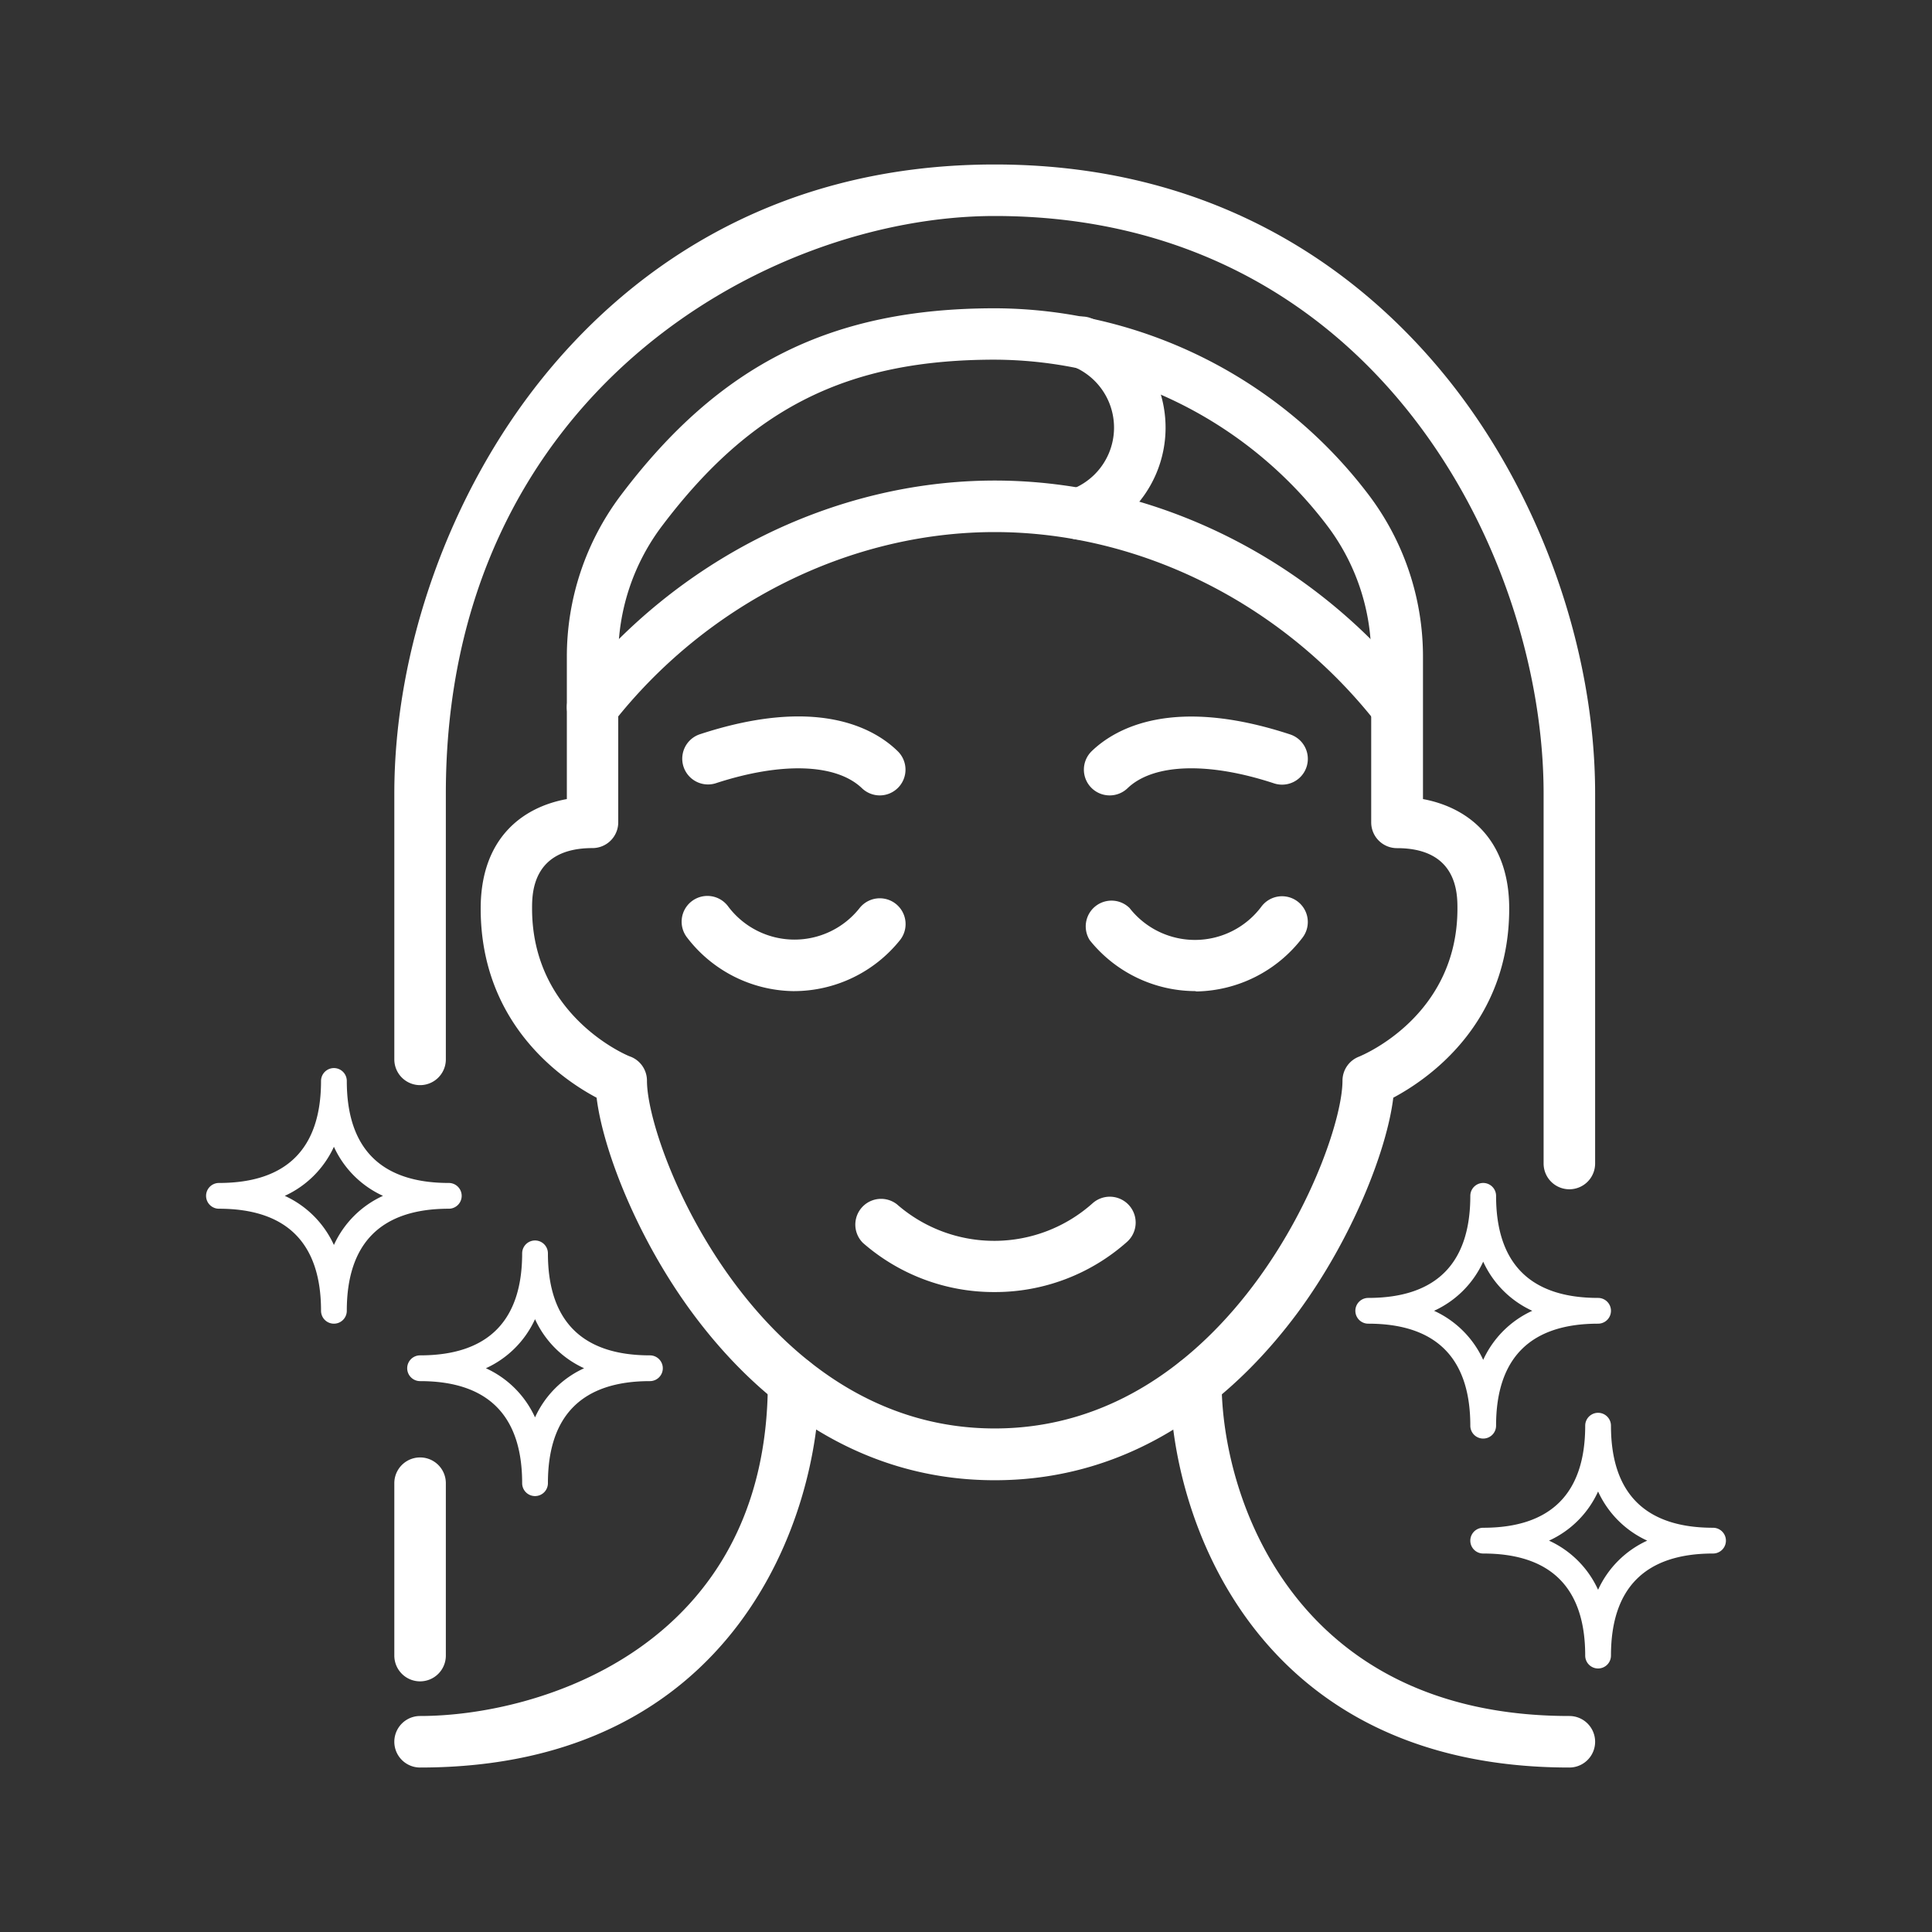<svg id="Layer_1" data-name="Layer 1" xmlns="http://www.w3.org/2000/svg" viewBox="0 0 300 300"><rect x="0" y="0" width="300" height="300" fill="#333333" stroke="none"/><defs><style>.cls-1{fill:#fff;}</style></defs><title>Artboard 1 copy 11</title><path class="cls-1" d="M243.69,184.67a4,4,0,0,1-4-4V123.23c0-37.24-26.44-89.69-85.23-89.69-35.39,0-85.23,27.83-85.23,89.69V164.5a4,4,0,1,1-8,0V123.23c0-22.47,8.56-46.54,22.91-64.41,12.19-15.18,34.29-33.28,70.32-33.28s58.13,18.1,70.33,33.28c14.34,17.87,22.9,41.94,22.9,64.41v57.44A4,4,0,0,1,243.69,184.67Z"/><path class="cls-1" d="M65.23,261.08a4,4,0,0,1-4-4V230.31a4,4,0,1,1,8,0v26.77A4,4,0,0,1,65.23,261.08Z"/><path class="cls-1" d="M216.93,113.85a4,4,0,0,1-3.16-1.54C199.21,93.72,177,82.62,154.46,82.62s-44.74,11.1-59.31,29.69a4,4,0,0,1-6.3-4.93c16.08-20.52,40.6-32.76,65.61-32.76S204,86.86,220.07,107.38a4,4,0,0,1-.68,5.61A3.94,3.94,0,0,1,216.93,113.85Z"/><path class="cls-1" d="M154.46,229.85c-23,0-38.31-14.22-47.07-26.14C99,192.3,93.65,178.66,92.64,170.45c-5.4-2.86-18-11.47-18-29.37,0-10.79,6.36-15.73,13.38-17v-22a41.63,41.63,0,0,1,8.47-25.29c15.33-20.27,32.67-28.92,58-28.92a73.11,73.11,0,0,1,58,28.92,41.63,41.63,0,0,1,8.47,25.29v22c7,1.3,13.39,6.24,13.39,17,0,17.9-12.63,26.51-18,29.37-1,8.21-6.38,21.85-14.76,33.26C192.78,215.63,177.5,229.85,154.46,229.85Zm0-174c-22.83,0-37.78,7.46-51.61,25.75A33.67,33.67,0,0,0,96,102.06v25.63a4,4,0,0,1-4,4c-9.38,0-9.38,7.07-9.38,9.39,0,16.87,15.14,23,15.3,23a4,4,0,0,1,2.54,3.73c0,10.68,17.37,54,54,54s54-43.32,54-54a4,4,0,0,1,2.53-3.72c.64-.26,15.32-6.34,15.32-23,0-2.32,0-9.39-9.39-9.39a4,4,0,0,1-4-4V102.06a33.67,33.67,0,0,0-6.85-20.46A65.05,65.05,0,0,0,154.46,55.85Z"/><path class="cls-1" d="M154.35,200.63A30.85,30.85,0,0,1,134,193a4,4,0,0,1,5.27-6,22.93,22.93,0,0,0,30.39-.16,4,4,0,0,1,5.34,6A30.83,30.83,0,0,1,154.35,200.63Z"/><path class="cls-1" d="M243.69,274.46c-49,0-62-39.15-62-59.85a4,4,0,0,1,8,0c0,17.94,11.28,51.85,54,51.85a4,4,0,0,1,0,8Z"/><path class="cls-1" d="M65.23,274.46a4,4,0,0,1,0-8c18.67,0,54-10.83,54-51.85a4,4,0,0,1,8,0C127.22,235.31,114.26,274.46,65.23,274.46Z"/><path class="cls-1" d="M185.55,153.9A21.1,21.1,0,0,1,169.22,146,4,4,0,0,1,175.4,141a12.88,12.88,0,0,0,20.52-.29,4,4,0,0,1,6.31,4.92,21.16,21.16,0,0,1-16.4,8.32Z"/><path class="cls-1" d="M123.38,153.9h-.29a21.16,21.16,0,0,1-16.4-8.32,4,4,0,0,1,6.31-4.92,12.88,12.88,0,0,0,20.52.29,4,4,0,0,1,6.19,5.08A21.13,21.13,0,0,1,123.38,153.9Z"/><path class="cls-1" d="M172.31,123.51a4,4,0,0,1-2.77-6.89c3.68-3.53,12.58-8.56,30.79-2.58a4,4,0,0,1-2.5,7.6c-10.24-3.37-18.75-3.08-22.75.76A4,4,0,0,1,172.31,123.51Z"/><path class="cls-1" d="M136.61,123.51a4,4,0,0,1-2.76-1.11c-4-3.84-12.51-4.12-22.76-.76a4,4,0,0,1-2.49-7.6c18.2-6,27.1-1,30.78,2.59a4,4,0,0,1-2.77,6.88Z"/><path class="cls-1" d="M230.31,223.38a2,2,0,0,1-2-2c0-10.51-5.33-15.84-15.85-15.84a2,2,0,0,1,0-4c10.52,0,15.85-5.33,15.85-15.85a2,2,0,0,1,4,0c0,10.52,5.33,15.85,15.84,15.85a2,2,0,0,1,0,4c-10.51,0-15.84,5.33-15.84,15.84A2,2,0,0,1,230.31,223.38Zm-7.63-19.84a15.42,15.42,0,0,1,7.63,7.62,15.44,15.44,0,0,1,7.62-7.62,15.42,15.42,0,0,1-7.62-7.63A15.4,15.4,0,0,1,222.68,203.54Z"/><path class="cls-1" d="M248.15,259.08a2,2,0,0,1-2-2c0-10.52-5.33-15.85-15.84-15.85a2,2,0,0,1,0-4c10.51,0,15.84-5.33,15.84-15.85a2,2,0,0,1,4,0c0,10.52,5.34,15.85,15.85,15.85a2,2,0,0,1,0,4c-10.51,0-15.85,5.33-15.85,15.85A2,2,0,0,1,248.15,259.08Zm-7.62-19.85a15.38,15.38,0,0,1,7.62,7.63,15.44,15.44,0,0,1,7.63-7.63,15.44,15.44,0,0,1-7.63-7.63A15.38,15.38,0,0,1,240.53,239.23Z"/><path class="cls-1" d="M51.85,205.54a2,2,0,0,1-2-2c0-10.52-5.34-15.85-15.85-15.85a2,2,0,0,1,0-4c10.51,0,15.85-5.33,15.85-15.84a2,2,0,0,1,4,0c0,10.51,5.33,15.84,15.84,15.84a2,2,0,0,1,0,4c-10.51,0-15.84,5.33-15.84,15.85A2,2,0,0,1,51.85,205.54Zm-7.63-19.85a15.44,15.44,0,0,1,7.63,7.63,15.38,15.38,0,0,1,7.62-7.63,15.4,15.4,0,0,1-7.62-7.62A15.46,15.46,0,0,1,44.22,185.69Z"/><path class="cls-1" d="M83.08,232.31a2,2,0,0,1-2-2c0-10.52-5.33-15.85-15.85-15.85a2,2,0,0,1,0-4c10.52,0,15.85-5.33,15.85-15.84a2,2,0,0,1,4,0c0,10.51,5.33,15.84,15.84,15.84a2,2,0,0,1,0,4c-10.51,0-15.84,5.33-15.84,15.85A2,2,0,0,1,83.08,232.31Zm-7.63-19.85a15.4,15.4,0,0,1,7.63,7.63,15.38,15.38,0,0,1,7.62-7.63,15.4,15.4,0,0,1-7.62-7.62A15.42,15.42,0,0,1,75.45,212.46Z"/><path class="cls-1" d="M167.76,83.79A4,4,0,0,1,166.35,76a10.26,10.26,0,0,0,.1-19.16,4,4,0,0,1,2.91-7.45,18.26,18.26,0,0,1-.19,34.1A4.09,4.09,0,0,1,167.76,83.79Z"/></svg>